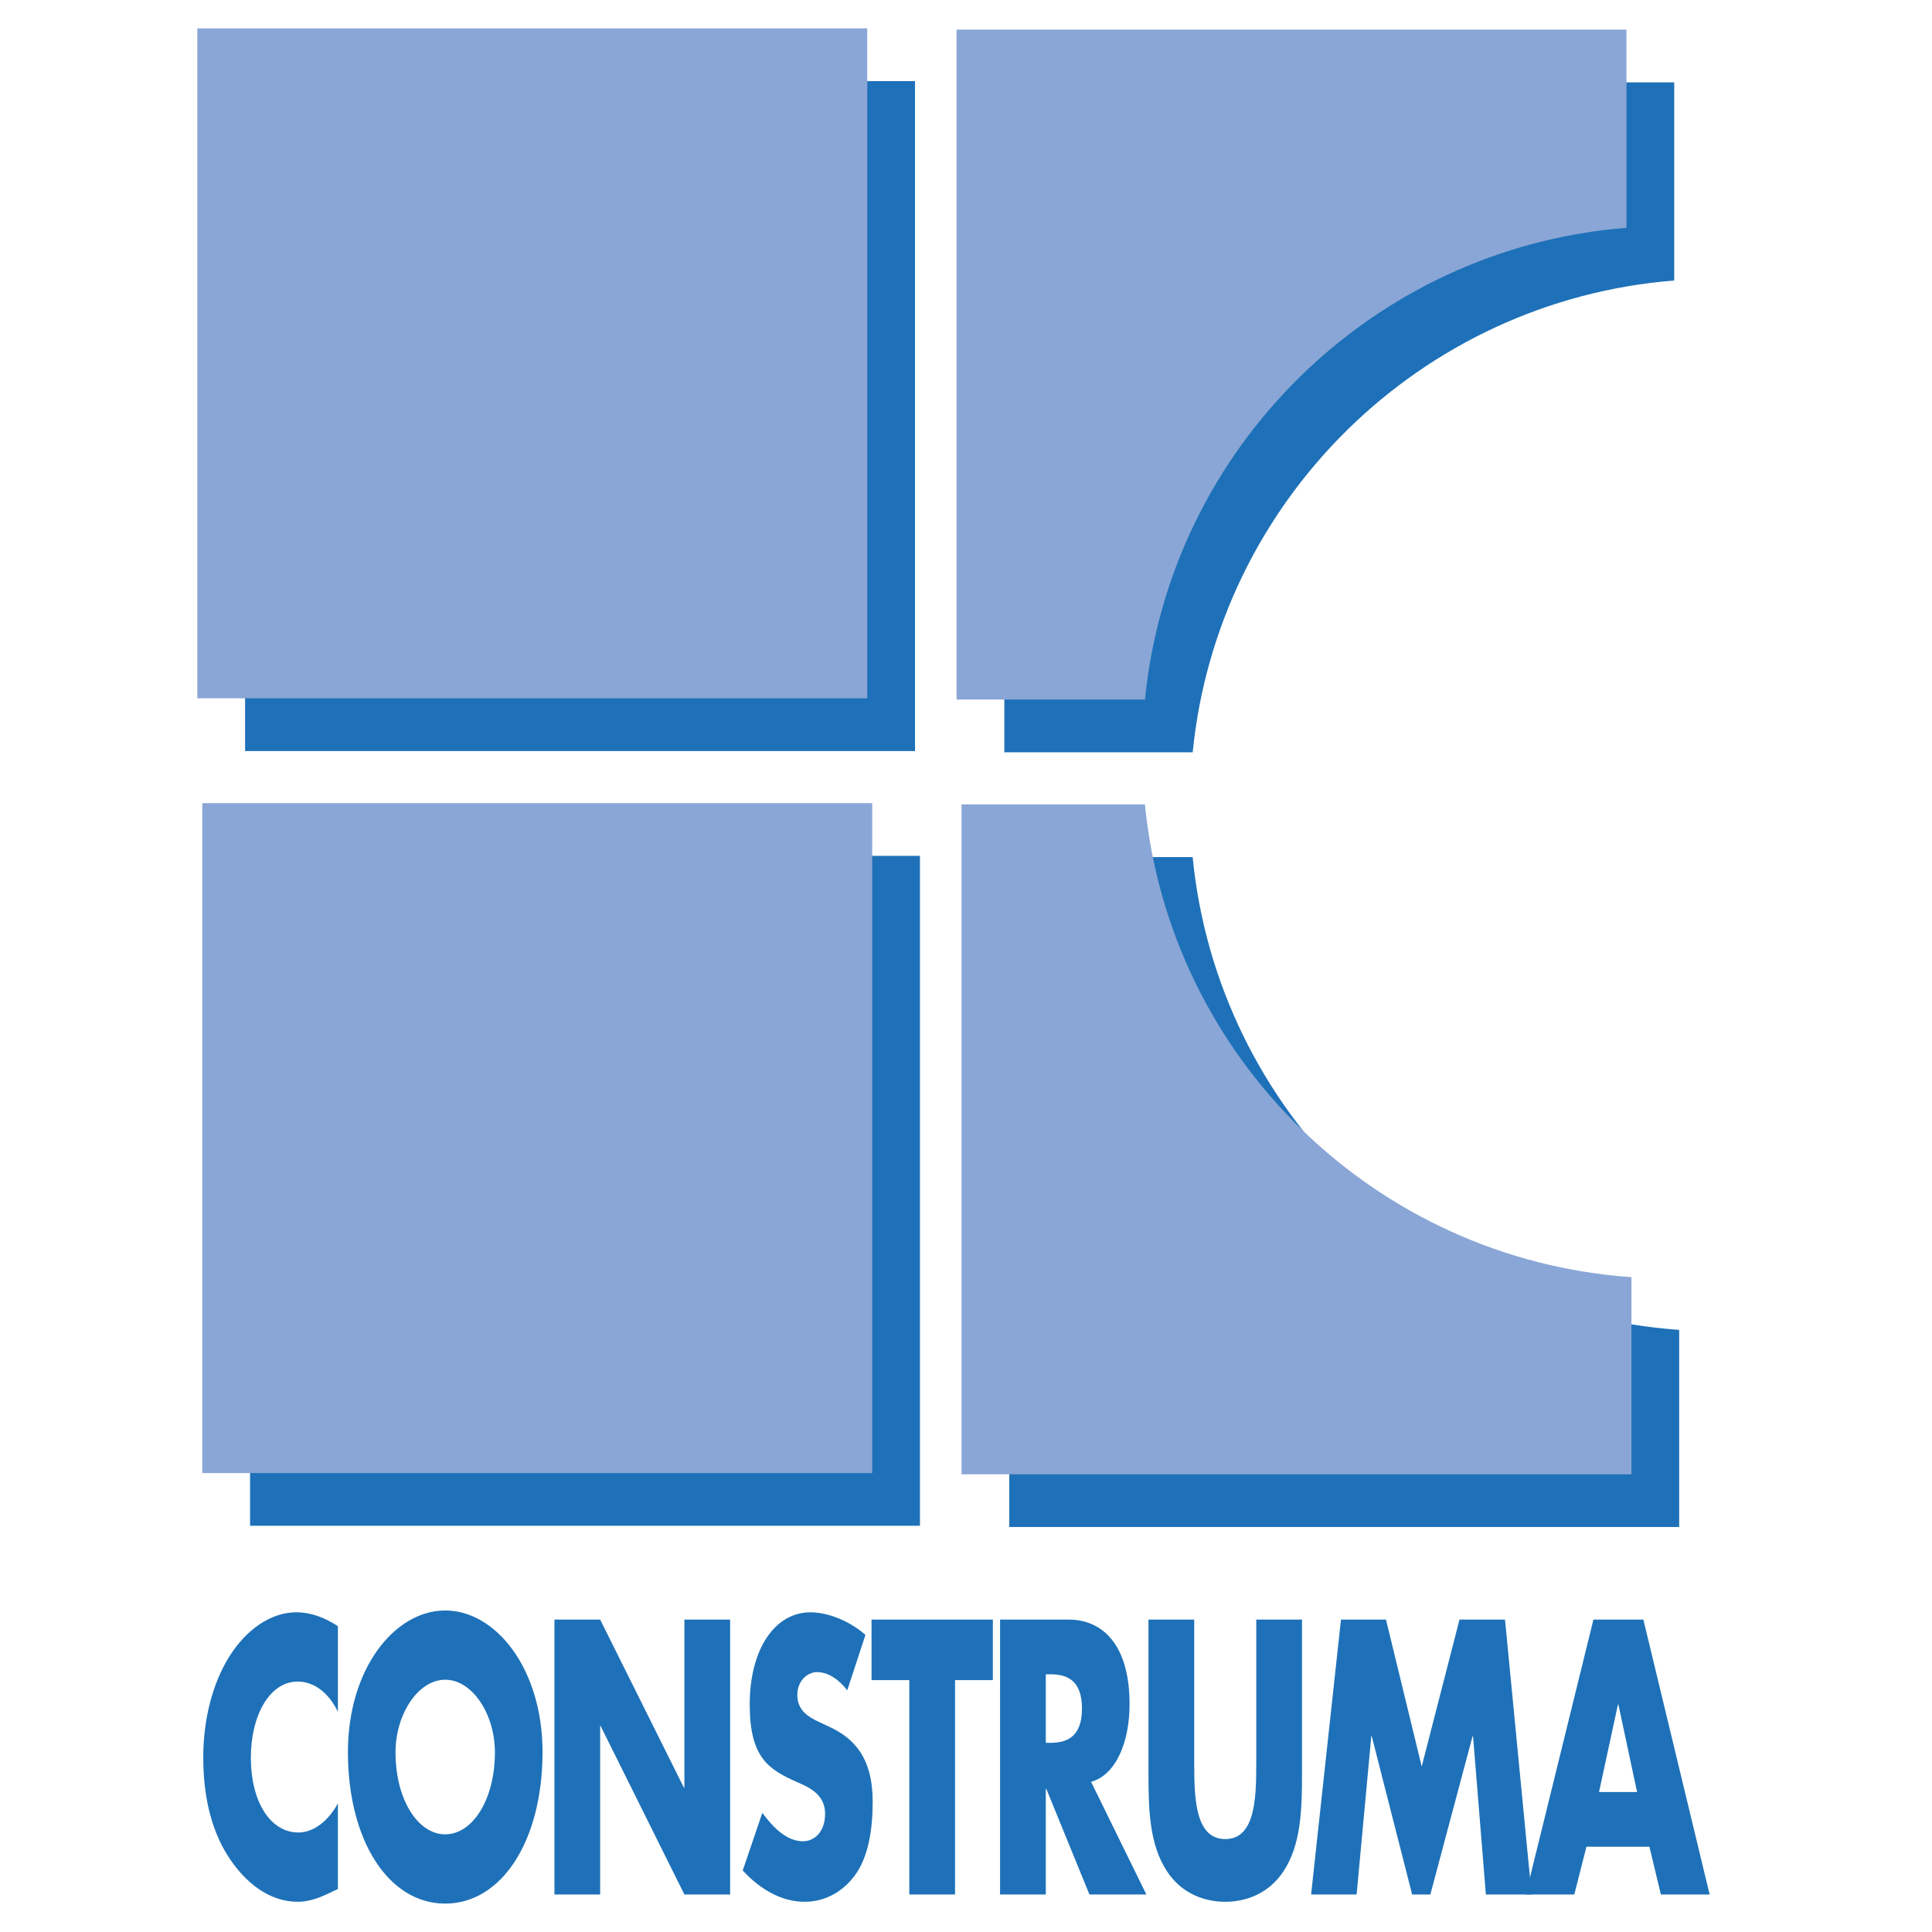 <svg xmlns="http://www.w3.org/2000/svg" width="2500" height="2500" viewBox="0 0 192.756 192.756"><g fill-rule="evenodd" clip-rule="evenodd"><path fill="#fff" d="M0 0h192.756v192.756H0V0z"/><path fill="#1e71b8" d="M91.29 74.931V8.094H24.452v66.837H91.29zM91.784 152.227V85.39H24.948v66.837h66.836zM167.037 27.986V8.218h-66.836v66.837h18.795c2.502-25.149 22.75-45.061 48.041-47.069zM118.99 85.514h-18.295v66.836h66.838v-19.668c-25.543-1.787-46.051-21.827-48.543-47.168z"/><path fill="#8aa6d6" d="M86.525 69.672V2.834H19.688v66.838h66.837zM87.02 146.967V80.131H20.183v66.836H87.02zM162.273 22.727V2.958H95.437v66.837h18.795c2.502-25.148 22.75-45.06 48.041-47.068zM114.229 80.254H95.932v66.837h66.837v-19.668c-25.542-1.786-46.05-21.827-48.54-47.169z"/><path d="M33.711 170.789c-.932-1.965-2.444-3.02-4.004-3.02-2.793 0-4.68 3.348-4.68 7.604 0 4.328 1.909 7.455 4.749 7.455 1.49 0 2.98-1.127 3.935-2.908v8.547c-1.513.729-2.607 1.273-4.027 1.273-2.444 0-4.772-1.455-6.588-4.037-1.933-2.729-2.817-6.293-2.817-10.367 0-3.746.908-7.348 2.584-10.039 1.723-2.766 4.214-4.438 6.682-4.438 1.466 0 2.816.508 4.167 1.381v8.549h-.001zM44.42 167.588c2.723 0 4.958 3.457 4.958 7.238 0 4.729-2.235 8.186-4.958 8.186s-4.958-3.457-4.958-8.186c-.001-3.781 2.235-7.238 4.958-7.238zm0-6.91c-5.052 0-9.708 5.82-9.708 14.113 0 8.875 4.074 15.131 9.708 15.131s9.708-6.256 9.708-15.131c-.001-8.293-4.657-14.113-9.708-14.113zM55.315 161.586h4.562l8.358 16.769h.046v-16.769h4.563v27.426h-4.563l-8.357-16.805h-.047v16.805h-4.562v-27.426zM84.53 168.643c-.838-1.092-1.909-1.818-3.026-1.818-.838 0-1.956.764-1.956 2.291 0 1.602 1.234 2.219 2.026 2.619l1.164.545c2.444 1.129 4.33 3.057 4.33 7.494 0 2.729-.419 5.529-1.816 7.385-1.374 1.818-3.212 2.582-4.981 2.582-2.212 0-4.377-1.164-6.169-3.127l1.956-5.748c1.14 1.562 2.49 2.836 4.05 2.836 1.071 0 2.211-.836 2.211-2.764 0-2-1.792-2.691-2.771-3.127-2.862-1.273-4.748-2.438-4.748-7.75 0-5.564 2.537-9.201 6.052-9.201 1.769 0 3.935.873 5.494 2.254l-1.816 5.529zM95.285 189.012h-4.563v-21.387h-3.77v-6.039h12.105v6.039h-3.772v21.387zM104.34 167.043h.443c1.488 0 3.166.436 3.166 3.418 0 2.984-1.678 3.42-3.166 3.42h-.443v-6.838zm4.517 10.73c2.49-.691 3.84-3.965 3.84-7.748 0-5.857-2.631-8.439-6.1-8.439h-6.82v27.426h4.562v-10.547h.047l4.307 10.547h5.68l-5.516-11.239zM129.9 161.586v15.424c0 3.527-.092 7.02-1.838 9.676-1.467 2.254-3.771 3.055-5.82 3.055s-4.354-.801-5.82-3.055c-1.746-2.656-1.838-6.148-1.838-9.676v-15.424h4.562v14.441c0 3.564.162 7.457 3.096 7.457s3.096-3.893 3.096-7.457v-14.441h4.562zM133.789 161.586h4.492l3.563 14.66 3.771-14.66h4.539l2.655 27.426h-4.563l-1.281-15.785h-.047l-4.213 15.785h-1.816l-4.028-15.785h-.047l-1.464 15.785h-4.541l2.98-27.426z" fill="#1e71b8"/><path d="M163.33 178.791h-3.795l1.887-8.73h.047l1.861 8.73zm1.232 5.457l1.143 4.764h4.865l-6.611-27.426h-4.982l-6.75 27.426h4.842l1.211-4.764h6.282z" fill="#1e71b8"/></g></svg>